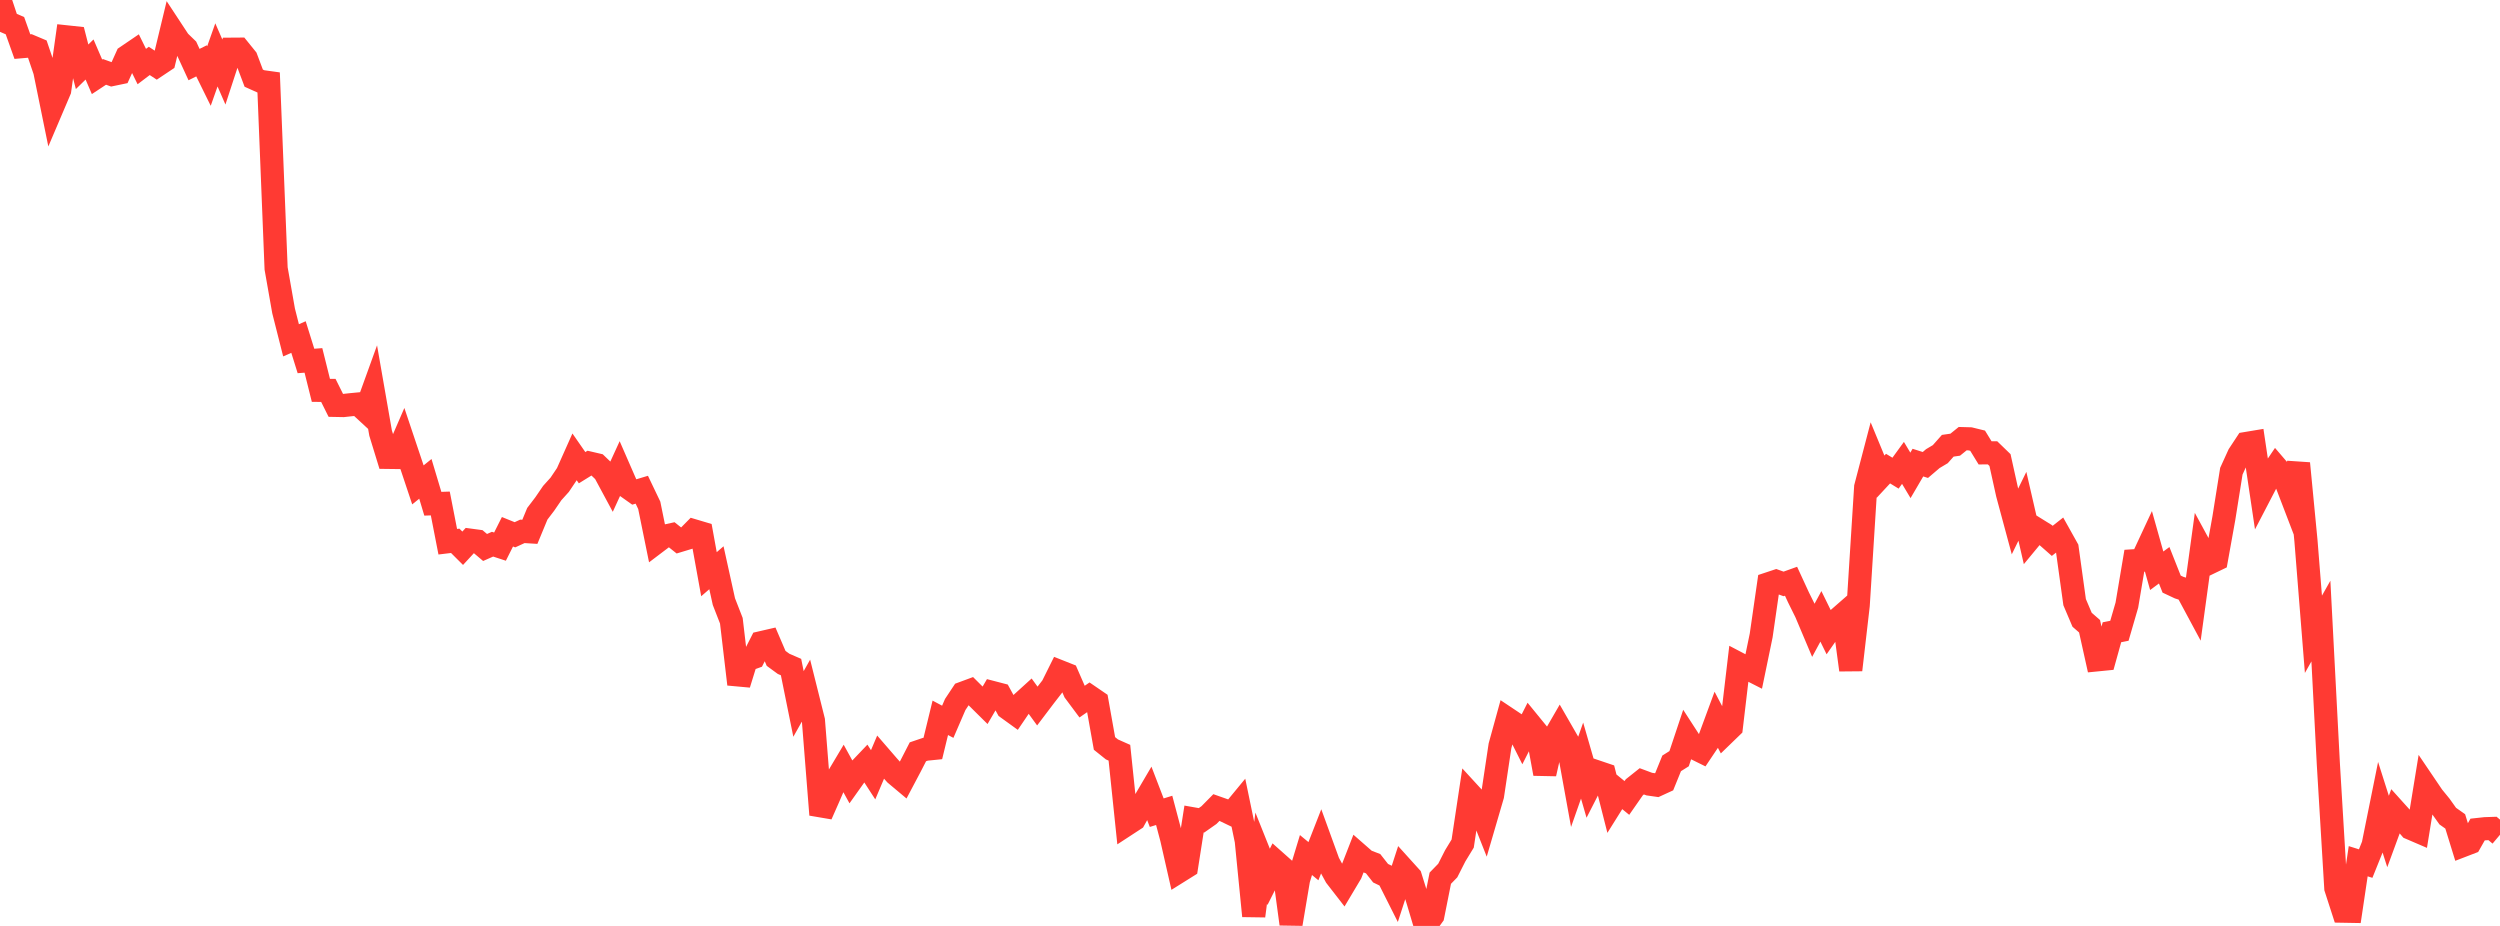 <?xml version="1.0" standalone="no"?>
<!DOCTYPE svg PUBLIC "-//W3C//DTD SVG 1.1//EN" "http://www.w3.org/Graphics/SVG/1.1/DTD/svg11.dtd">

<svg width="135" height="50" viewBox="0 0 135 50" preserveAspectRatio="none" 
  xmlns="http://www.w3.org/2000/svg"
  xmlns:xlink="http://www.w3.org/1999/xlink">


<polyline points="0.0, 0.0 0.403, 1.212 0.806, 1.386 1.209, 2.517 1.612, 2.482 2.015, 2.652 2.418, 3.839 2.821, 5.817 3.224, 4.871 3.627, 1.994 4.03, 2.037 4.433, 3.607 4.836, 3.213 5.239, 4.148 5.642, 3.882 6.045, 4.026 6.448, 3.942 6.851, 3.048 7.254, 2.774 7.657, 3.594 8.06, 3.289 8.463, 3.553 8.866, 3.284 9.269, 1.61 9.672, 2.223 10.075, 2.612 10.478, 3.487 10.881, 3.286 11.284, 4.105 11.687, 2.964 12.09, 3.889 12.493, 2.657 12.896, 2.654 13.299, 3.152 13.701, 4.22 14.104, 4.401 14.507, 4.457 14.91, 14.497 15.313, 16.785 15.716, 18.377 16.119, 18.2 16.522, 19.492 16.925, 19.462 17.328, 21.079 17.731, 21.082 18.134, 21.891 18.537, 21.899 18.94, 21.855 19.343, 21.816 19.746, 22.188 20.149, 21.073 20.552, 23.385 20.955, 24.698 21.358, 24.703 21.761, 23.774 22.164, 24.976 22.567, 26.184 22.97, 25.858 23.373, 27.202 23.776, 27.188 24.179, 29.253 24.582, 29.204 24.985, 29.606 25.388, 29.169 25.791, 29.223 26.194, 29.564 26.597, 29.386 27.0, 29.518 27.403, 28.715 27.806, 28.878 28.209, 28.693 28.612, 28.718 29.015, 27.744 29.418, 27.215 29.821, 26.625 30.224, 26.178 30.627, 25.578 31.03, 24.675 31.433, 25.256 31.836, 25.006 32.239, 25.1 32.642, 25.487 33.045, 26.236 33.448, 25.356 33.851, 26.28 34.254, 26.566 34.657, 26.445 35.06, 27.288 35.463, 29.268 35.866, 28.963 36.269, 28.874 36.672, 29.195 37.075, 29.073 37.478, 28.665 37.881, 28.785 38.284, 31.007 38.687, 30.658 39.09, 32.486 39.493, 33.521 39.896, 36.947 40.299, 35.644 40.701, 35.499 41.104, 34.706 41.507, 34.613 41.91, 35.552 42.313, 35.847 42.716, 36.022 43.119, 38.014 43.522, 37.297 43.925, 38.908 44.328, 43.995 44.731, 43.083 45.134, 42.148 45.537, 41.472 45.94, 42.205 46.343, 41.638 46.746, 41.215 47.149, 41.838 47.552, 40.887 47.955, 41.353 48.358, 41.805 48.761, 42.143 49.164, 41.381 49.567, 40.597 49.97, 40.46 50.373, 40.419 50.776, 38.762 51.179, 38.976 51.582, 38.043 51.985, 37.435 52.388, 37.286 52.791, 37.687 53.194, 38.086 53.597, 37.397 54.0, 37.502 54.403, 38.238 54.806, 38.529 55.209, 37.936 55.612, 37.57 56.015, 38.125 56.418, 37.593 56.821, 37.073 57.224, 36.263 57.627, 36.423 58.03, 37.346 58.433, 37.887 58.836, 37.61 59.239, 37.886 59.642, 40.146 60.045, 40.469 60.448, 40.648 60.851, 44.512 61.254, 44.249 61.657, 43.521 62.06, 42.835 62.463, 43.885 62.866, 43.76 63.269, 45.282 63.672, 47.055 64.075, 46.803 64.478, 44.227 64.881, 44.298 65.284, 44.015 65.687, 43.607 66.09, 43.749 66.493, 43.943 66.896, 43.454 67.299, 45.399 67.701, 49.462 68.104, 46.343 68.507, 47.351 68.91, 46.549 69.313, 46.907 69.716, 49.894 70.119, 47.501 70.522, 46.172 70.925, 46.504 71.328, 45.472 71.731, 46.581 72.134, 47.323 72.537, 47.842 72.94, 47.166 73.343, 46.132 73.746, 46.485 74.149, 46.64 74.552, 47.153 74.955, 47.348 75.358, 48.149 75.761, 46.909 76.164, 47.355 76.567, 48.647 76.97, 50.0 77.373, 49.443 77.776, 47.423 78.179, 47.009 78.582, 46.214 78.985, 45.553 79.388, 42.88 79.791, 43.319 80.194, 44.337 80.597, 42.958 81.0, 40.273 81.403, 38.81 81.806, 39.079 82.209, 39.882 82.612, 39.087 83.015, 39.581 83.418, 41.782 83.821, 39.996 84.224, 39.299 84.627, 39.999 85.03, 42.22 85.433, 41.072 85.836, 42.468 86.239, 41.68 86.642, 41.816 87.045, 43.404 87.448, 42.76 87.851, 43.09 88.254, 42.512 88.657, 42.191 89.06, 42.341 89.463, 42.399 89.866, 42.214 90.269, 41.222 90.672, 40.969 91.075, 39.76 91.478, 40.383 91.881, 40.582 92.284, 39.98 92.687, 38.887 93.09, 39.654 93.493, 39.264 93.896, 35.847 94.299, 36.058 94.701, 36.263 95.104, 34.314 95.507, 31.521 95.91, 31.387 96.313, 31.532 96.716, 31.387 97.119, 32.261 97.522, 33.075 97.925, 34.029 98.328, 33.283 98.731, 34.105 99.134, 33.528 99.537, 33.176 99.94, 36.177 100.343, 32.692 100.746, 26.303 101.149, 24.763 101.552, 25.738 101.955, 25.305 102.358, 25.551 102.761, 24.996 103.164, 25.67 103.567, 24.981 103.97, 25.109 104.373, 24.765 104.776, 24.525 105.179, 24.071 105.582, 24.013 105.985, 23.687 106.388, 23.698 106.791, 23.797 107.194, 24.454 107.597, 24.453 108.0, 24.843 108.403, 26.669 108.806, 28.164 109.209, 27.34 109.612, 29.09 110.015, 28.602 110.418, 28.852 110.821, 29.207 111.224, 28.89 111.627, 29.612 112.03, 32.517 112.433, 33.466 112.836, 33.817 113.239, 35.632 113.642, 35.592 114.045, 34.142 114.448, 34.062 114.851, 32.674 115.254, 30.281 115.657, 30.255 116.06, 29.39 116.463, 30.821 116.866, 30.524 117.269, 31.542 117.672, 31.731 118.075, 31.858 118.478, 32.608 118.881, 29.667 119.284, 30.409 119.687, 30.215 120.09, 27.972 120.493, 25.445 120.896, 24.559 121.299, 23.948 121.701, 23.881 122.104, 26.589 122.507, 25.814 122.91, 25.217 123.313, 25.687 123.716, 26.738 124.119, 25.022 124.522, 29.204 124.925, 34.252 125.328, 33.538 125.731, 41.258 126.134, 47.959 126.537, 49.204 126.94, 49.211 127.343, 46.506 127.746, 46.633 128.149, 45.632 128.552, 43.634 128.955, 44.901 129.358, 43.804 129.761, 44.251 130.164, 44.722 130.567, 44.895 130.97, 42.417 131.373, 43.012 131.776, 43.505 132.179, 44.071 132.582, 44.355 132.985, 45.66 133.388, 45.505 133.791, 44.795 134.194, 44.751 134.597, 44.737 135.0, 45.076" fill="none" stroke="#ff3a33" stroke-width="1.25"/>

</svg>